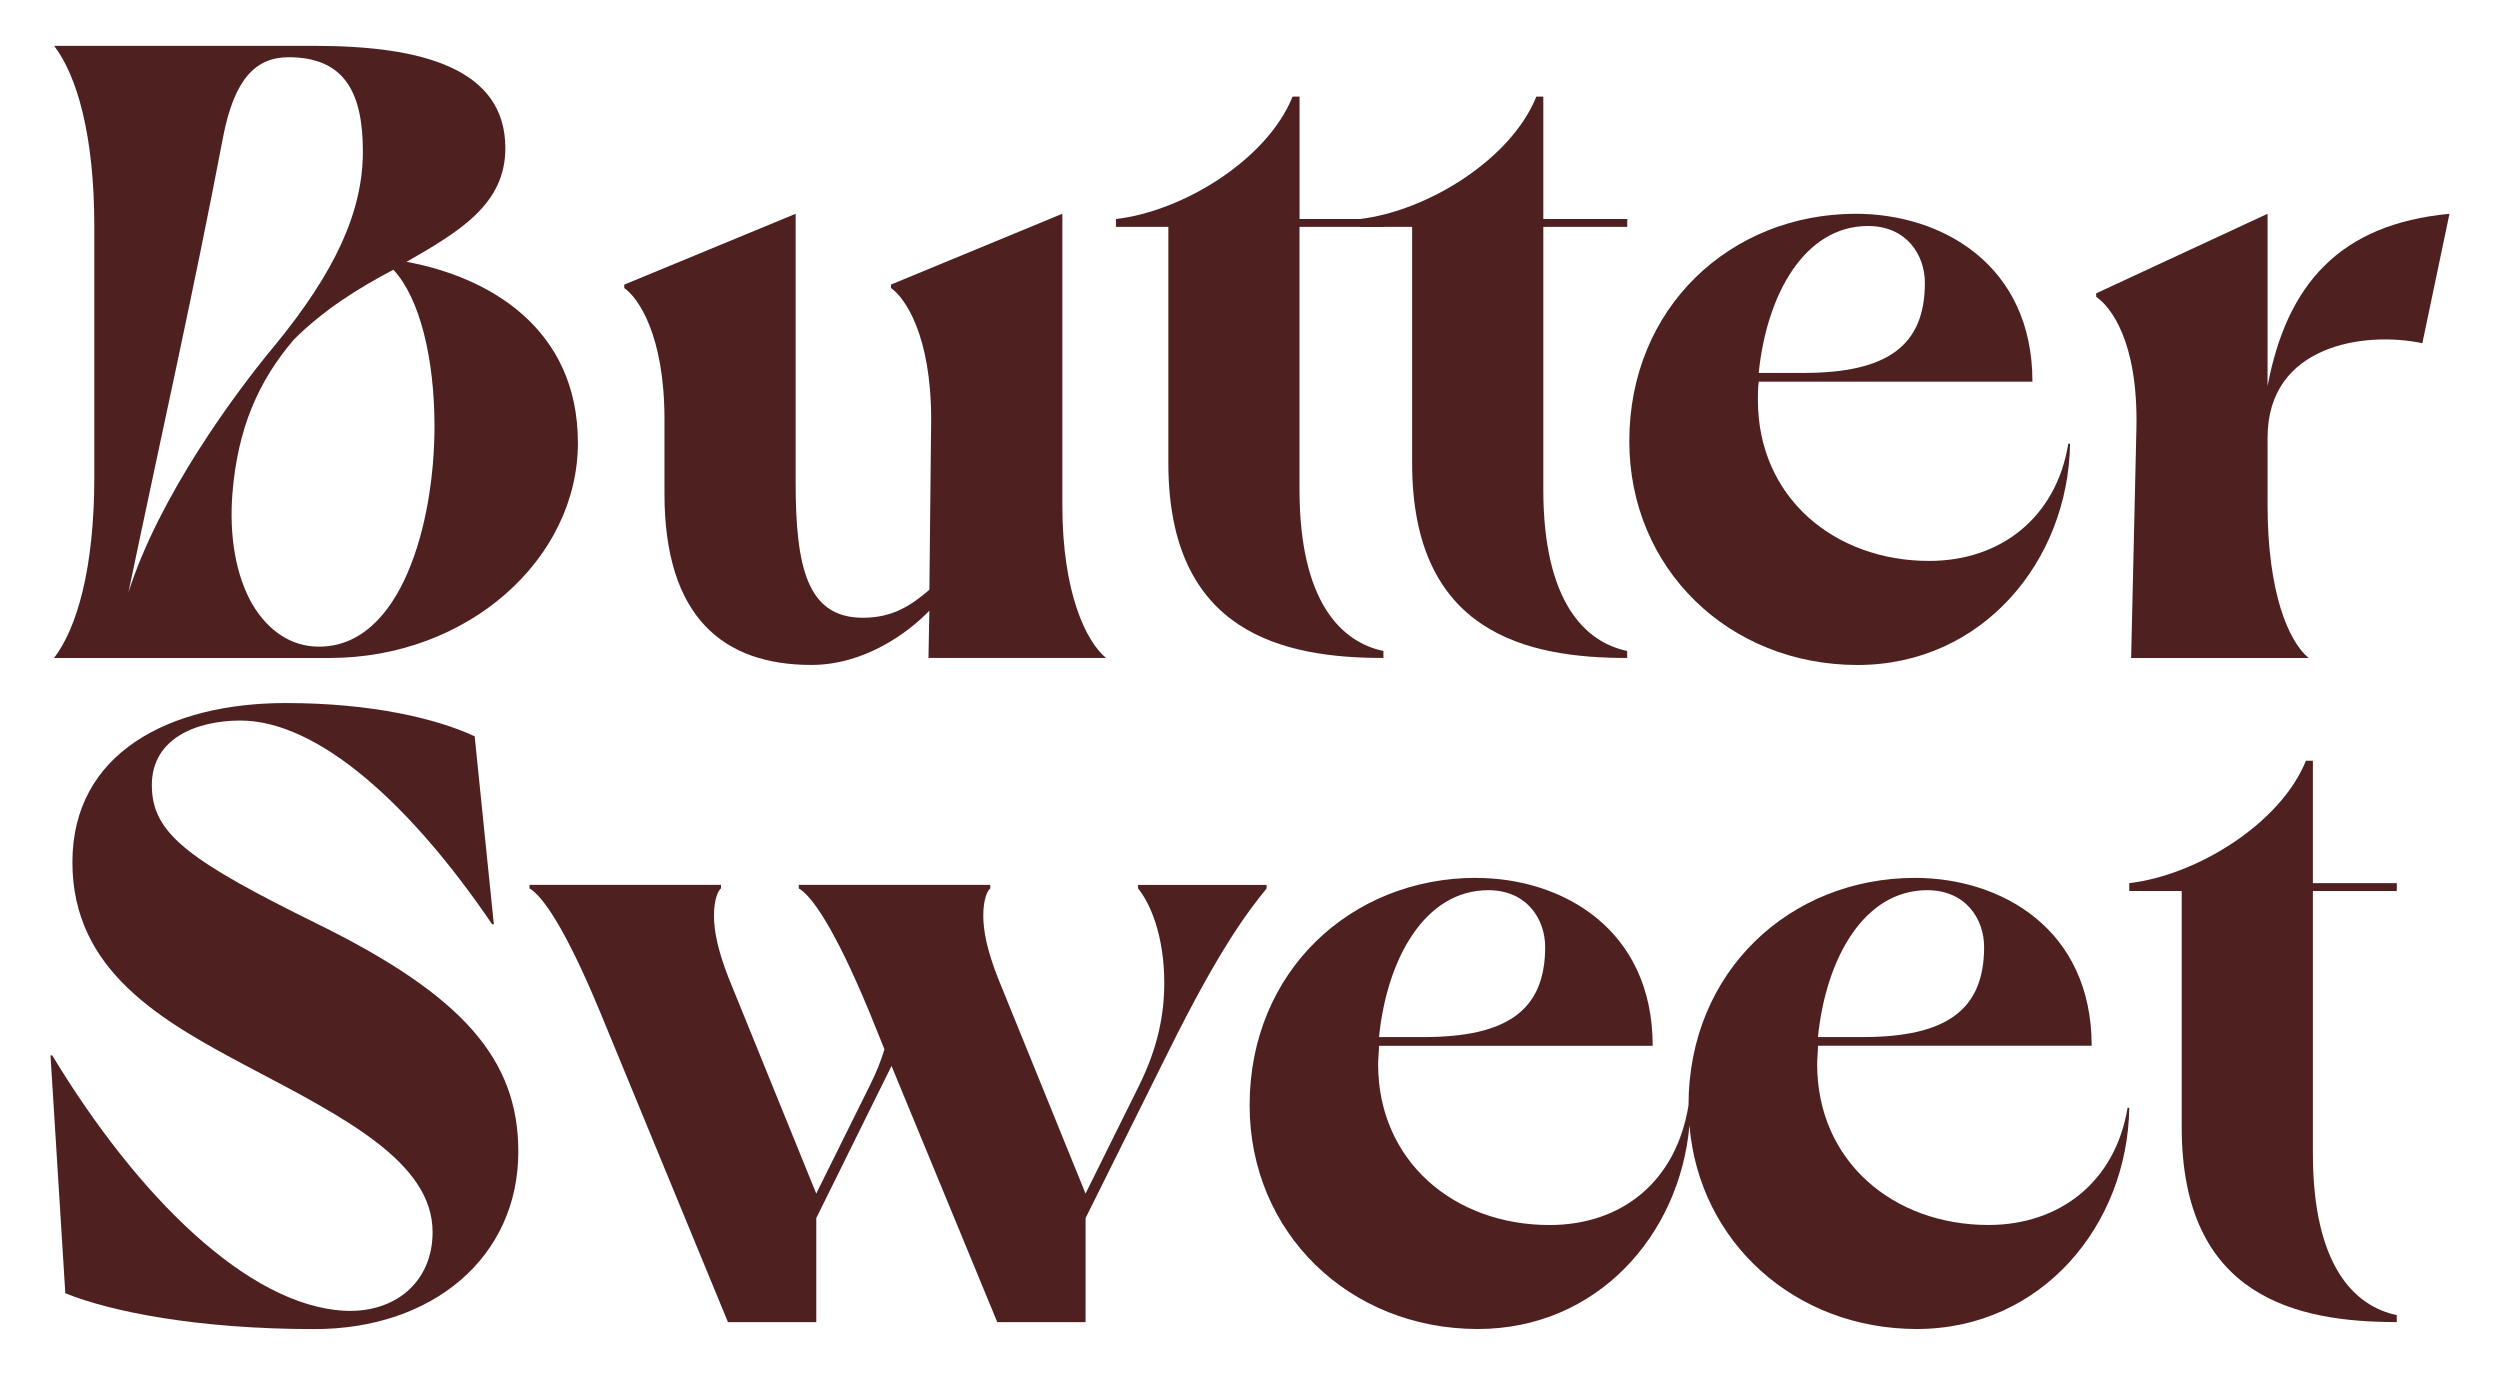 <svg viewBox="0 0 566.93 311.81" version="1.1" xmlns="http://www.w3.org/2000/svg" id="Layer_1">
  
  <defs>
    <style>
      .st0 {
        fill: #4f2020;
      }
    </style>
  </defs>
  <path d="M12.26,149.21c5.16-6.74,9.13-20.23,9.13-41.05v-56.71c.01-20.82-3.95-34.3-9.11-41.05h59.1c24.39,0,43.22,5.16,43.22,23.2,0,12.69-10.31,18.84-22.41,25.78,18.44,3.37,38.87,14.87,38.86,41.05,0,26.37-24.99,48.78-56.32,48.78H12.26ZM62.25,78.42c13.68-16.66,20.03-30.34,20.04-44.02,0-12.89-3.77-21.42-16.85-21.42-7.34,0-12.3,4.76-14.88,18.24-6.55,34.5-14.28,68.81-21.43,103.11,6.94-21.81,24.2-45.21,33.12-55.92ZM57.28,137.12c3.57,5.95,8.73,9.52,15.07,9.52,18.64,0,26.18-27.96,26.18-49.97,0-15.47-3.37-29.15-9.32-35.5-7.93,4.16-15.87,9.12-22.6,15.87-8.13,9.52-12.69,20.23-13.89,34.7-.8,9.91.79,18.84,4.55,25.38Z" class="st0"></path>
  <path d="M141.57,64.54l38.86-16.06v60.88c-.01,19.63,2.77,30.73,15.26,30.73,6.94,0,11.11-2.97,15.07-6.35l.4-38.67c0-19.04-5.94-27.56-9.11-29.75v-.79s38.86-16.06,38.86-16.06v66.03c-.01,19.83,5.34,30.93,9.9,34.7h-40.26s.2-10.71.2-10.71c-4.76,4.96-14.68,12.3-26.77,12.3-19.83,0-33.31-10.71-33.3-38.87v-16.85c0-19.04-5.95-27.56-9.12-29.75v-.79Z" class="st0"></path>
  <path d="M313.73,49.67v1.78s-19.04,0-19.04,0v59.49c-.01,25.58,9.51,34.7,19.03,36.68v1.59c-22.61,0-48.78-5.55-48.77-44.22v-53.54s-11.89,0-11.89,0v-1.78c15.27-1.78,34.31-13.48,40.06-27.76h1.58s0,27.76,0,27.76h19.04Z" class="st0"></path>
  <path d="M369.01,49.67v1.78s-19.03,0-19.03,0v59.49c-.01,25.58,9.5,34.7,19.02,36.68v1.59c-22.6,0-48.78-5.55-48.77-44.22v-53.54s-11.89,0-11.89,0v-1.78c15.27-1.78,34.31-13.48,40.06-27.76h1.58s0,27.76,0,27.76h19.03Z" class="st0"></path>
  <path d="M469.43,100.63c-.41,26.57-19.84,50.17-48.2,50.17-29.14,0-51.75-21.81-51.75-50.76,0-30.34,23.01-51.56,51.37-51.56,19.43,0,40.06,11.5,40.05,38.07h-62.07c-.19,1.39-.19,2.78-.19,4.16,0,22.01,17.24,36.49,38.86,36.49,16.07,0,28.76-9.72,31.53-26.57h.4ZM398.83,84.57h10.12c19.03,0,27.56-6.14,27.56-20.43,0-6.34-4.16-12.89-12.89-12.89-14.48,0-23.01,15.67-24.79,33.31Z" class="st0"></path>
  <path d="M475.35,66.52l38.87-18.04v39.06c4.36-23,16.26-36.69,41.25-39.06l-6.15,29.35c-13.09-2.78-35.1.39-35.1,21.41v15.27c0,19.83,4.75,30.93,9.31,34.7h-40.25s1.2-52.15,1.2-52.15c.4-19.83-5.94-27.56-9.12-29.75v-.8Z" class="st0"></path>
  <path d="M11.46,239.34h.39c19.43,32.12,44.41,56.71,66.23,57.9,11.3.59,20.02-6.34,20.02-17.84,0-15.87-20.02-25.98-41.83-37.48-19.83-10.51-39.85-21.81-39.85-46.4,0-24.79,22.01-36.09,48.39-36.09,19.63,0,34.3,3.57,42.83,7.54l4.35,42.63h-.39c-18.43-27.17-39.46-46.2-57.1-46.2-9.72,0-20.82,3.96-20.03,15.86.59,10.11,9.12,16.26,37.27,30.14,33.11,16.26,45.8,30.73,45.8,51.75,0,23.99-19.44,40.25-46.21,40.25-26.57,0-46.21-3.96-56.52-8.13l-3.36-53.94Z" class="st0"></path>
  <path d="M120.07,200.67h43.43s0,.8,0,.8c-.59.39-1.59,2.38-1.59,6.14,0,3.37.79,7.74,3.37,14.28l19.82,48.78,12.29-24.79c1.39-2.77,2.39-5.35,3.18-7.93l-3.37-8.33c-8.13-19.63-13.28-26.57-16.06-28.15v-.8s43.43,0,43.43,0v.8c-.6.39-1.59,2.38-1.59,6.14,0,3.37.79,7.74,3.37,14.28l19.82,48.78,12.29-24.79c3.97-8.13,5.56-15.46,5.56-23,0-10.71-3.17-18.04-5.94-21.41v-.8s29.15,0,29.15,0v.8c-4.16,5.15-10.51,13.29-22.21,36.88l-18.84,37.87v23.6s-20.03,0-20.03,0l-23.98-58.1-17.06,34.5v23.6s-20.03,0-20.03,0l-28.94-70.2c-8.13-19.63-13.28-26.57-16.06-28.15v-.8Z" class="st0"></path>
  <path d="M334.73,199.09c19.43,0,40.06,11.5,40.05,38.07h-62.06c0,1.39-.2,2.77-.2,4.16,0,22.01,17.25,36.48,38.86,36.48,16.46,0,28.75-9.91,31.53-27.17,0-30.34,23.01-51.55,51.37-51.55,19.43,0,40.05,11.5,40.05,38.07h-62.06c0,1.39-.19,2.77-.19,4.16,0,22.01,17.24,36.48,38.86,36.48,16.07,0,28.76-9.72,31.53-26.57h.39c-.4,26.57-19.84,50.16-48.19,50.16-27.56,0-49.37-19.63-51.55-46.2-2.18,24.98-21.02,46.2-47.99,46.2-29.15,0-51.76-21.81-51.75-50.76,0-30.34,23.01-51.55,51.37-51.55ZM322.83,235.18c19.04,0,27.57-6.15,27.57-20.42,0-6.35-4.17-12.89-12.89-12.89-14.48,0-23.01,15.66-24.79,33.31h10.11ZM422.37,235.18c19.04,0,27.57-6.15,27.57-20.42,0-6.35-4.16-12.89-12.89-12.89-14.48,0-23.01,15.66-24.79,33.31h10.11Z" class="st0"></path>
  <path d="M543.53,200.28v1.78s-19.03,0-19.03,0v59.48c-.01,25.58,9.5,34.7,19.02,36.69v1.58c-22.6,0-48.78-5.55-48.77-44.22v-53.54s-11.89,0-11.89,0v-1.78c15.27-1.78,34.31-13.49,40.06-27.76h1.58s0,27.76,0,27.76h19.03Z" class="st0"></path>
</svg>